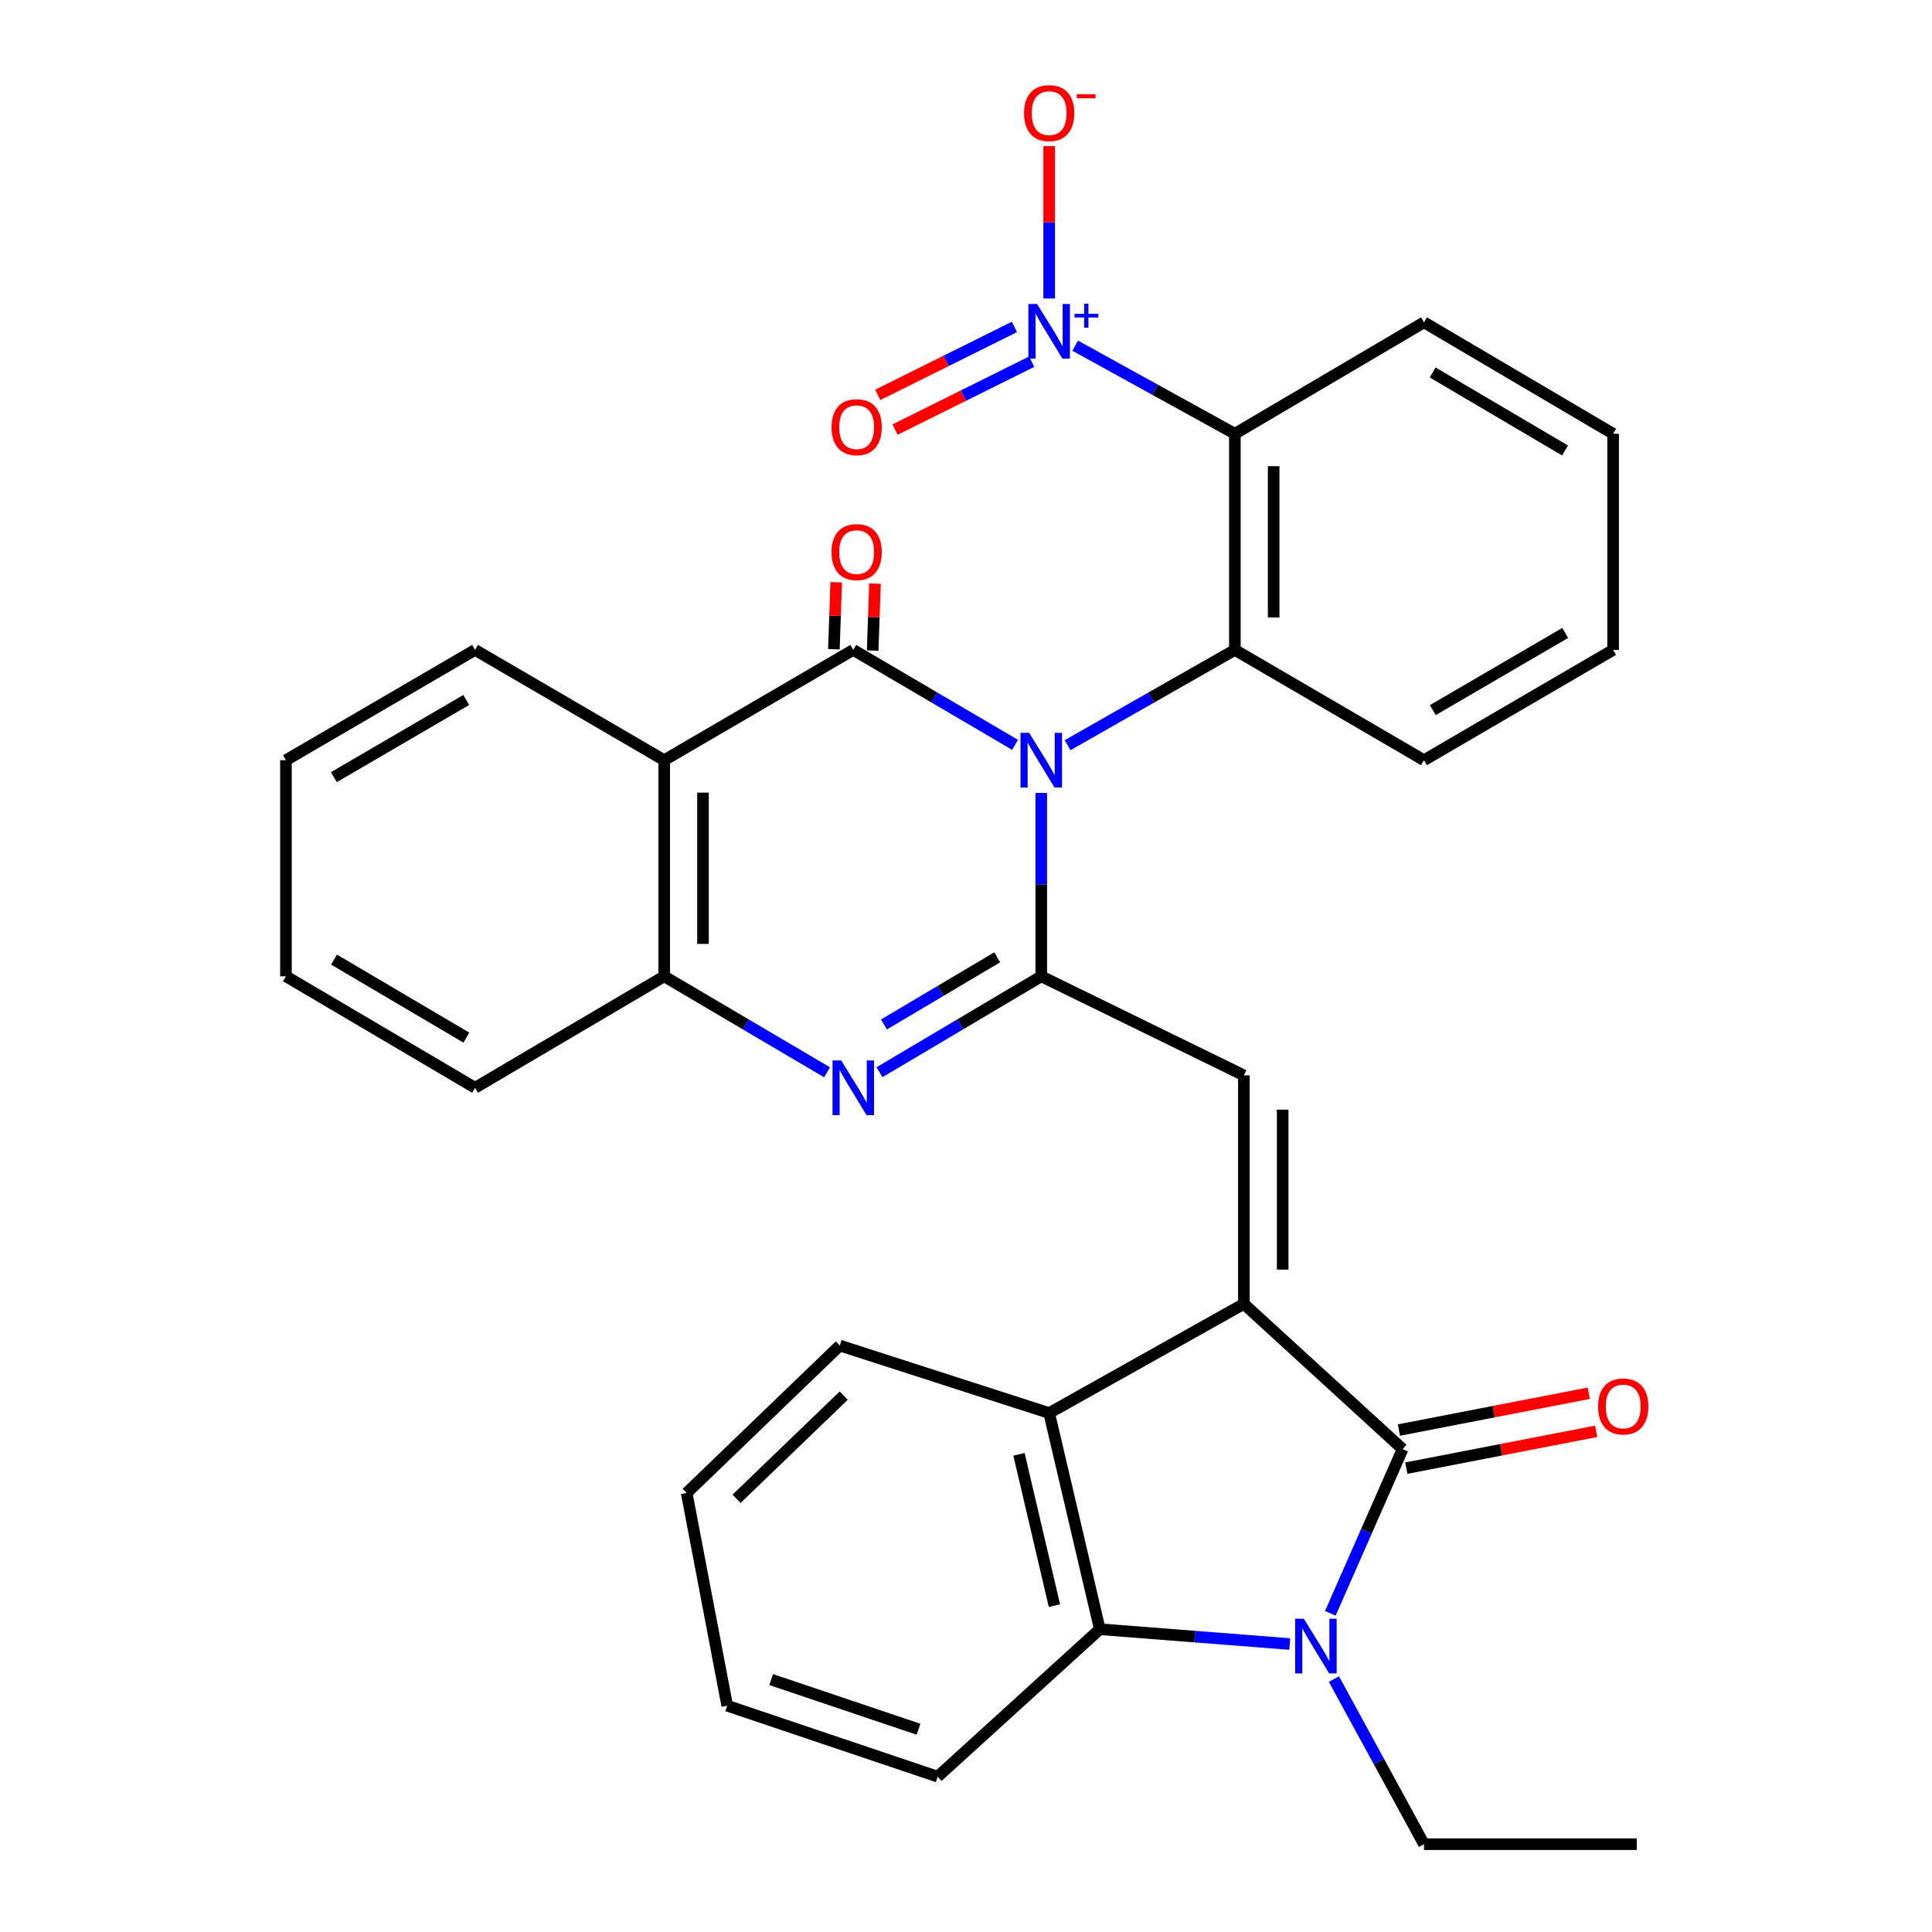 <?xml version='1.0' encoding='iso-8859-1'?>
<svg version='1.1' baseProfile='full'
              xmlns='http://www.w3.org/2000/svg'
                      xmlns:rdkit='http://www.rdkit.org/xml'
                      xmlns:xlink='http://www.w3.org/1999/xlink'
                  xml:space='preserve'
width='1000px' height='1000px' viewBox='0 0 1000 1000'>
<!-- END OF HEADER -->
<rect style='opacity:1.0;fill:#FFFFFF;stroke:none' width='1000' height='1000' x='0' y='0'> </rect>
<path class='bond-0' d='M 538.954,410.434 L 538.954,457.885' style='fill:none;fill-rule:evenodd;stroke:#0000FF;stroke-width:6px;stroke-linecap:butt;stroke-linejoin:miter;stroke-opacity:1' />
<path class='bond-0' d='M 538.954,457.885 L 538.954,505.336' style='fill:none;fill-rule:evenodd;stroke:#000000;stroke-width:6px;stroke-linecap:butt;stroke-linejoin:miter;stroke-opacity:1' />
<path class='bond-1' d='M 525.394,385.521 L 483.524,360.954' style='fill:none;fill-rule:evenodd;stroke:#0000FF;stroke-width:6px;stroke-linecap:butt;stroke-linejoin:miter;stroke-opacity:1' />
<path class='bond-1' d='M 483.524,360.954 L 441.655,336.388' style='fill:none;fill-rule:evenodd;stroke:#000000;stroke-width:6px;stroke-linecap:butt;stroke-linejoin:miter;stroke-opacity:1' />
<path class='bond-6' d='M 552.577,385.716 L 595.871,361.052' style='fill:none;fill-rule:evenodd;stroke:#0000FF;stroke-width:6px;stroke-linecap:butt;stroke-linejoin:miter;stroke-opacity:1' />
<path class='bond-6' d='M 595.871,361.052 L 639.165,336.388' style='fill:none;fill-rule:evenodd;stroke:#000000;stroke-width:6px;stroke-linecap:butt;stroke-linejoin:miter;stroke-opacity:1' />
<path class='bond-5' d='M 538.954,505.336 L 497.088,530.16' style='fill:none;fill-rule:evenodd;stroke:#000000;stroke-width:6px;stroke-linecap:butt;stroke-linejoin:miter;stroke-opacity:1' />
<path class='bond-5' d='M 497.088,530.16 L 455.223,554.984' style='fill:none;fill-rule:evenodd;stroke:#0000FF;stroke-width:6px;stroke-linecap:butt;stroke-linejoin:miter;stroke-opacity:1' />
<path class='bond-5' d='M 516.152,495.509 L 486.846,512.886' style='fill:none;fill-rule:evenodd;stroke:#000000;stroke-width:6px;stroke-linecap:butt;stroke-linejoin:miter;stroke-opacity:1' />
<path class='bond-5' d='M 486.846,512.886 L 457.54,530.262' style='fill:none;fill-rule:evenodd;stroke:#0000FF;stroke-width:6px;stroke-linecap:butt;stroke-linejoin:miter;stroke-opacity:1' />
<path class='bond-7' d='M 538.954,505.336 L 643.828,556.613' style='fill:none;fill-rule:evenodd;stroke:#000000;stroke-width:6px;stroke-linecap:butt;stroke-linejoin:miter;stroke-opacity:1' />
<path class='bond-10' d='M 441.655,336.388 L 343.787,393.478' style='fill:none;fill-rule:evenodd;stroke:#000000;stroke-width:6px;stroke-linecap:butt;stroke-linejoin:miter;stroke-opacity:1' />
<path class='bond-14' d='M 451.69,336.735 L 452.289,319.4' style='fill:none;fill-rule:evenodd;stroke:#000000;stroke-width:6px;stroke-linecap:butt;stroke-linejoin:miter;stroke-opacity:1' />
<path class='bond-14' d='M 452.289,319.4 L 452.888,302.066' style='fill:none;fill-rule:evenodd;stroke:#FF0000;stroke-width:6px;stroke-linecap:butt;stroke-linejoin:miter;stroke-opacity:1' />
<path class='bond-14' d='M 431.62,336.041 L 432.219,318.707' style='fill:none;fill-rule:evenodd;stroke:#000000;stroke-width:6px;stroke-linecap:butt;stroke-linejoin:miter;stroke-opacity:1' />
<path class='bond-14' d='M 432.219,318.707 L 432.817,301.372' style='fill:none;fill-rule:evenodd;stroke:#FF0000;stroke-width:6px;stroke-linecap:butt;stroke-linejoin:miter;stroke-opacity:1' />
<path class='bond-2' d='M 643.828,674.887 L 643.828,556.613' style='fill:none;fill-rule:evenodd;stroke:#000000;stroke-width:6px;stroke-linecap:butt;stroke-linejoin:miter;stroke-opacity:1' />
<path class='bond-2' d='M 663.911,657.146 L 663.911,574.354' style='fill:none;fill-rule:evenodd;stroke:#000000;stroke-width:6px;stroke-linecap:butt;stroke-linejoin:miter;stroke-opacity:1' />
<path class='bond-3' d='M 643.828,674.887 L 725.988,750.051' style='fill:none;fill-rule:evenodd;stroke:#000000;stroke-width:6px;stroke-linecap:butt;stroke-linejoin:miter;stroke-opacity:1' />
<path class='bond-11' d='M 643.828,674.887 L 543.048,731.397' style='fill:none;fill-rule:evenodd;stroke:#000000;stroke-width:6px;stroke-linecap:butt;stroke-linejoin:miter;stroke-opacity:1' />
<path class='bond-4' d='M 725.988,750.051 L 707.28,792.555' style='fill:none;fill-rule:evenodd;stroke:#000000;stroke-width:6px;stroke-linecap:butt;stroke-linejoin:miter;stroke-opacity:1' />
<path class='bond-4' d='M 707.28,792.555 L 688.573,835.058' style='fill:none;fill-rule:evenodd;stroke:#0000FF;stroke-width:6px;stroke-linecap:butt;stroke-linejoin:miter;stroke-opacity:1' />
<path class='bond-16' d='M 727.899,759.909 L 777.041,750.378' style='fill:none;fill-rule:evenodd;stroke:#000000;stroke-width:6px;stroke-linecap:butt;stroke-linejoin:miter;stroke-opacity:1' />
<path class='bond-16' d='M 777.041,750.378 L 826.182,740.847' style='fill:none;fill-rule:evenodd;stroke:#FF0000;stroke-width:6px;stroke-linecap:butt;stroke-linejoin:miter;stroke-opacity:1' />
<path class='bond-16' d='M 724.076,740.194 L 773.217,730.663' style='fill:none;fill-rule:evenodd;stroke:#000000;stroke-width:6px;stroke-linecap:butt;stroke-linejoin:miter;stroke-opacity:1' />
<path class='bond-16' d='M 773.217,730.663 L 822.359,721.132' style='fill:none;fill-rule:evenodd;stroke:#FF0000;stroke-width:6px;stroke-linecap:butt;stroke-linejoin:miter;stroke-opacity:1' />
<path class='bond-18' d='M 690.433,869.083 L 713.744,911.814' style='fill:none;fill-rule:evenodd;stroke:#0000FF;stroke-width:6px;stroke-linecap:butt;stroke-linejoin:miter;stroke-opacity:1' />
<path class='bond-18' d='M 713.744,911.814 L 737.055,954.545' style='fill:none;fill-rule:evenodd;stroke:#000000;stroke-width:6px;stroke-linecap:butt;stroke-linejoin:miter;stroke-opacity:1' />
<path class='bond-35' d='M 667.57,850.946 L 618.413,847.112' style='fill:none;fill-rule:evenodd;stroke:#0000FF;stroke-width:6px;stroke-linecap:butt;stroke-linejoin:miter;stroke-opacity:1' />
<path class='bond-35' d='M 618.413,847.112 L 569.256,843.278' style='fill:none;fill-rule:evenodd;stroke:#000000;stroke-width:6px;stroke-linecap:butt;stroke-linejoin:miter;stroke-opacity:1' />
<path class='bond-32' d='M 428.075,555.023 L 385.931,530.18' style='fill:none;fill-rule:evenodd;stroke:#0000FF;stroke-width:6px;stroke-linecap:butt;stroke-linejoin:miter;stroke-opacity:1' />
<path class='bond-32' d='M 385.931,530.18 L 343.787,505.336' style='fill:none;fill-rule:evenodd;stroke:#000000;stroke-width:6px;stroke-linecap:butt;stroke-linejoin:miter;stroke-opacity:1' />
<path class='bond-9' d='M 639.165,336.388 L 639.165,224.518' style='fill:none;fill-rule:evenodd;stroke:#000000;stroke-width:6px;stroke-linecap:butt;stroke-linejoin:miter;stroke-opacity:1' />
<path class='bond-9' d='M 659.247,319.607 L 659.247,241.298' style='fill:none;fill-rule:evenodd;stroke:#000000;stroke-width:6px;stroke-linecap:butt;stroke-linejoin:miter;stroke-opacity:1' />
<path class='bond-21' d='M 639.165,336.388 L 737.055,393.478' style='fill:none;fill-rule:evenodd;stroke:#000000;stroke-width:6px;stroke-linecap:butt;stroke-linejoin:miter;stroke-opacity:1' />
<path class='bond-8' d='M 556.533,178.929 L 597.849,201.723' style='fill:none;fill-rule:evenodd;stroke:#0000FF;stroke-width:6px;stroke-linecap:butt;stroke-linejoin:miter;stroke-opacity:1' />
<path class='bond-8' d='M 597.849,201.723 L 639.165,224.518' style='fill:none;fill-rule:evenodd;stroke:#000000;stroke-width:6px;stroke-linecap:butt;stroke-linejoin:miter;stroke-opacity:1' />
<path class='bond-15' d='M 543.048,154.504 L 543.048,115.067' style='fill:none;fill-rule:evenodd;stroke:#0000FF;stroke-width:6px;stroke-linecap:butt;stroke-linejoin:miter;stroke-opacity:1' />
<path class='bond-15' d='M 543.048,115.067 L 543.048,75.631' style='fill:none;fill-rule:evenodd;stroke:#FF0000;stroke-width:6px;stroke-linecap:butt;stroke-linejoin:miter;stroke-opacity:1' />
<path class='bond-17' d='M 525.057,169.22 L 489.699,186.798' style='fill:none;fill-rule:evenodd;stroke:#0000FF;stroke-width:6px;stroke-linecap:butt;stroke-linejoin:miter;stroke-opacity:1' />
<path class='bond-17' d='M 489.699,186.798 L 454.341,204.376' style='fill:none;fill-rule:evenodd;stroke:#FF0000;stroke-width:6px;stroke-linecap:butt;stroke-linejoin:miter;stroke-opacity:1' />
<path class='bond-17' d='M 533.997,187.203 L 498.639,204.781' style='fill:none;fill-rule:evenodd;stroke:#0000FF;stroke-width:6px;stroke-linecap:butt;stroke-linejoin:miter;stroke-opacity:1' />
<path class='bond-17' d='M 498.639,204.781 L 463.281,222.359' style='fill:none;fill-rule:evenodd;stroke:#FF0000;stroke-width:6px;stroke-linecap:butt;stroke-linejoin:miter;stroke-opacity:1' />
<path class='bond-20' d='M 639.165,224.518 L 737.055,166.837' style='fill:none;fill-rule:evenodd;stroke:#000000;stroke-width:6px;stroke-linecap:butt;stroke-linejoin:miter;stroke-opacity:1' />
<path class='bond-13' d='M 343.787,393.478 L 343.787,505.336' style='fill:none;fill-rule:evenodd;stroke:#000000;stroke-width:6px;stroke-linecap:butt;stroke-linejoin:miter;stroke-opacity:1' />
<path class='bond-13' d='M 363.869,410.256 L 363.869,488.557' style='fill:none;fill-rule:evenodd;stroke:#000000;stroke-width:6px;stroke-linecap:butt;stroke-linejoin:miter;stroke-opacity:1' />
<path class='bond-19' d='M 343.787,393.478 L 245.896,336.388' style='fill:none;fill-rule:evenodd;stroke:#000000;stroke-width:6px;stroke-linecap:butt;stroke-linejoin:miter;stroke-opacity:1' />
<path class='bond-12' d='M 543.048,731.397 L 569.256,843.278' style='fill:none;fill-rule:evenodd;stroke:#000000;stroke-width:6px;stroke-linecap:butt;stroke-linejoin:miter;stroke-opacity:1' />
<path class='bond-12' d='M 527.426,752.759 L 545.772,831.076' style='fill:none;fill-rule:evenodd;stroke:#000000;stroke-width:6px;stroke-linecap:butt;stroke-linejoin:miter;stroke-opacity:1' />
<path class='bond-23' d='M 543.048,731.397 L 434.671,696.454' style='fill:none;fill-rule:evenodd;stroke:#000000;stroke-width:6px;stroke-linecap:butt;stroke-linejoin:miter;stroke-opacity:1' />
<path class='bond-22' d='M 569.256,843.278 L 485.345,919.591' style='fill:none;fill-rule:evenodd;stroke:#000000;stroke-width:6px;stroke-linecap:butt;stroke-linejoin:miter;stroke-opacity:1' />
<path class='bond-24' d='M 343.787,505.336 L 245.896,563.028' style='fill:none;fill-rule:evenodd;stroke:#000000;stroke-width:6px;stroke-linecap:butt;stroke-linejoin:miter;stroke-opacity:1' />
<path class='bond-25' d='M 737.055,954.545 L 847.185,954.545' style='fill:none;fill-rule:evenodd;stroke:#000000;stroke-width:6px;stroke-linecap:butt;stroke-linejoin:miter;stroke-opacity:1' />
<path class='bond-26' d='M 245.896,336.388 L 148.006,393.478' style='fill:none;fill-rule:evenodd;stroke:#000000;stroke-width:6px;stroke-linecap:butt;stroke-linejoin:miter;stroke-opacity:1' />
<path class='bond-26' d='M 241.33,362.299 L 172.807,402.262' style='fill:none;fill-rule:evenodd;stroke:#000000;stroke-width:6px;stroke-linecap:butt;stroke-linejoin:miter;stroke-opacity:1' />
<path class='bond-33' d='M 737.055,166.837 L 834.946,224.518' style='fill:none;fill-rule:evenodd;stroke:#000000;stroke-width:6px;stroke-linecap:butt;stroke-linejoin:miter;stroke-opacity:1' />
<path class='bond-33' d='M 741.544,192.791 L 810.067,233.168' style='fill:none;fill-rule:evenodd;stroke:#000000;stroke-width:6px;stroke-linecap:butt;stroke-linejoin:miter;stroke-opacity:1' />
<path class='bond-28' d='M 737.055,393.478 L 834.946,336.388' style='fill:none;fill-rule:evenodd;stroke:#000000;stroke-width:6px;stroke-linecap:butt;stroke-linejoin:miter;stroke-opacity:1' />
<path class='bond-28' d='M 741.622,367.566 L 810.145,327.604' style='fill:none;fill-rule:evenodd;stroke:#000000;stroke-width:6px;stroke-linecap:butt;stroke-linejoin:miter;stroke-opacity:1' />
<path class='bond-36' d='M 485.345,919.591 L 376.409,882.874' style='fill:none;fill-rule:evenodd;stroke:#000000;stroke-width:6px;stroke-linecap:butt;stroke-linejoin:miter;stroke-opacity:1' />
<path class='bond-36' d='M 475.419,895.053 L 399.164,869.351' style='fill:none;fill-rule:evenodd;stroke:#000000;stroke-width:6px;stroke-linecap:butt;stroke-linejoin:miter;stroke-opacity:1' />
<path class='bond-30' d='M 434.671,696.454 L 355.423,772.767' style='fill:none;fill-rule:evenodd;stroke:#000000;stroke-width:6px;stroke-linecap:butt;stroke-linejoin:miter;stroke-opacity:1' />
<path class='bond-30' d='M 436.714,722.366 L 381.24,775.785' style='fill:none;fill-rule:evenodd;stroke:#000000;stroke-width:6px;stroke-linecap:butt;stroke-linejoin:miter;stroke-opacity:1' />
<path class='bond-34' d='M 245.896,563.028 L 148.006,505.336' style='fill:none;fill-rule:evenodd;stroke:#000000;stroke-width:6px;stroke-linecap:butt;stroke-linejoin:miter;stroke-opacity:1' />
<path class='bond-34' d='M 241.409,537.073 L 172.886,496.689' style='fill:none;fill-rule:evenodd;stroke:#000000;stroke-width:6px;stroke-linecap:butt;stroke-linejoin:miter;stroke-opacity:1' />
<path class='bond-31' d='M 148.006,393.478 L 148.006,505.336' style='fill:none;fill-rule:evenodd;stroke:#000000;stroke-width:6px;stroke-linecap:butt;stroke-linejoin:miter;stroke-opacity:1' />
<path class='bond-27' d='M 834.946,224.518 L 834.946,336.388' style='fill:none;fill-rule:evenodd;stroke:#000000;stroke-width:6px;stroke-linecap:butt;stroke-linejoin:miter;stroke-opacity:1' />
<path class='bond-29' d='M 376.409,882.874 L 355.423,772.767' style='fill:none;fill-rule:evenodd;stroke:#000000;stroke-width:6px;stroke-linecap:butt;stroke-linejoin:miter;stroke-opacity:1' />
<path  class='atom-0' d='M 532.694 379.318
L 541.974 394.318
Q 542.894 395.798, 544.374 398.478
Q 545.854 401.158, 545.934 401.318
L 545.934 379.318
L 549.694 379.318
L 549.694 407.638
L 545.814 407.638
L 535.854 391.238
Q 534.694 389.318, 533.454 387.118
Q 532.254 384.918, 531.894 384.238
L 531.894 407.638
L 528.214 407.638
L 528.214 379.318
L 532.694 379.318
' fill='#0000FF'/>
<path  class='atom-5' d='M 674.855 837.843
L 684.135 852.843
Q 685.055 854.323, 686.535 857.003
Q 688.015 859.683, 688.095 859.843
L 688.095 837.843
L 691.855 837.843
L 691.855 866.163
L 687.975 866.163
L 678.015 849.763
Q 676.855 847.843, 675.615 845.643
Q 674.415 843.443, 674.055 842.763
L 674.055 866.163
L 670.375 866.163
L 670.375 837.843
L 674.855 837.843
' fill='#0000FF'/>
<path  class='atom-6' d='M 435.395 548.868
L 444.675 563.868
Q 445.595 565.348, 447.075 568.028
Q 448.555 570.708, 448.635 570.868
L 448.635 548.868
L 452.395 548.868
L 452.395 577.188
L 448.515 577.188
L 438.555 560.788
Q 437.395 558.868, 436.155 556.668
Q 434.955 554.468, 434.595 553.788
L 434.595 577.188
L 430.915 577.188
L 430.915 548.868
L 435.395 548.868
' fill='#0000FF'/>
<path  class='atom-9' d='M 536.788 157.329
L 546.068 172.329
Q 546.988 173.809, 548.468 176.489
Q 549.948 179.169, 550.028 179.329
L 550.028 157.329
L 553.788 157.329
L 553.788 185.649
L 549.908 185.649
L 539.948 169.249
Q 538.788 167.329, 537.548 165.129
Q 536.348 162.929, 535.988 162.249
L 535.988 185.649
L 532.308 185.649
L 532.308 157.329
L 536.788 157.329
' fill='#0000FF'/>
<path  class='atom-9' d='M 556.164 162.434
L 561.154 162.434
L 561.154 157.18
L 563.372 157.18
L 563.372 162.434
L 568.493 162.434
L 568.493 164.335
L 563.372 164.335
L 563.372 169.615
L 561.154 169.615
L 561.154 164.335
L 556.164 164.335
L 556.164 162.434
' fill='#0000FF'/>
<path  class='atom-15' d='M 430.406 285.771
Q 430.406 278.971, 433.766 275.171
Q 437.126 271.371, 443.406 271.371
Q 449.686 271.371, 453.046 275.171
Q 456.406 278.971, 456.406 285.771
Q 456.406 292.651, 453.006 296.571
Q 449.606 300.451, 443.406 300.451
Q 437.166 300.451, 433.766 296.571
Q 430.406 292.691, 430.406 285.771
M 443.406 297.251
Q 447.726 297.251, 450.046 294.371
Q 452.406 291.451, 452.406 285.771
Q 452.406 280.211, 450.046 277.411
Q 447.726 274.571, 443.406 274.571
Q 439.086 274.571, 436.726 277.371
Q 434.406 280.171, 434.406 285.771
Q 434.406 291.491, 436.726 294.371
Q 439.086 297.251, 443.406 297.251
' fill='#FF0000'/>
<path  class='atom-16' d='M 530.048 58.55
Q 530.048 51.75, 533.408 47.95
Q 536.768 44.15, 543.048 44.15
Q 549.328 44.15, 552.688 47.95
Q 556.048 51.75, 556.048 58.55
Q 556.048 65.43, 552.648 69.35
Q 549.248 73.23, 543.048 73.23
Q 536.808 73.23, 533.408 69.35
Q 530.048 65.47, 530.048 58.55
M 543.048 70.03
Q 547.368 70.03, 549.688 67.15
Q 552.048 64.23, 552.048 58.55
Q 552.048 52.99, 549.688 50.19
Q 547.368 47.35, 543.048 47.35
Q 538.728 47.35, 536.368 50.15
Q 534.048 52.95, 534.048 58.55
Q 534.048 64.27, 536.368 67.15
Q 538.728 70.03, 543.048 70.03
' fill='#FF0000'/>
<path  class='atom-16' d='M 557.368 48.773
L 567.057 48.773
L 567.057 50.885
L 557.368 50.885
L 557.368 48.773
' fill='#FF0000'/>
<path  class='atom-17' d='M 827.178 727.985
Q 827.178 721.185, 830.538 717.385
Q 833.898 713.585, 840.178 713.585
Q 846.458 713.585, 849.818 717.385
Q 853.178 721.185, 853.178 727.985
Q 853.178 734.865, 849.778 738.785
Q 846.378 742.665, 840.178 742.665
Q 833.938 742.665, 830.538 738.785
Q 827.178 734.905, 827.178 727.985
M 840.178 739.465
Q 844.498 739.465, 846.818 736.585
Q 849.178 733.665, 849.178 727.985
Q 849.178 722.425, 846.818 719.625
Q 844.498 716.785, 840.178 716.785
Q 835.858 716.785, 833.498 719.585
Q 831.178 722.385, 831.178 727.985
Q 831.178 733.705, 833.498 736.585
Q 835.858 739.465, 840.178 739.465
' fill='#FF0000'/>
<path  class='atom-18' d='M 430.406 221.106
Q 430.406 214.306, 433.766 210.506
Q 437.126 206.706, 443.406 206.706
Q 449.686 206.706, 453.046 210.506
Q 456.406 214.306, 456.406 221.106
Q 456.406 227.986, 453.006 231.906
Q 449.606 235.786, 443.406 235.786
Q 437.166 235.786, 433.766 231.906
Q 430.406 228.026, 430.406 221.106
M 443.406 232.586
Q 447.726 232.586, 450.046 229.706
Q 452.406 226.786, 452.406 221.106
Q 452.406 215.546, 450.046 212.746
Q 447.726 209.906, 443.406 209.906
Q 439.086 209.906, 436.726 212.706
Q 434.406 215.506, 434.406 221.106
Q 434.406 226.826, 436.726 229.706
Q 439.086 232.586, 443.406 232.586
' fill='#FF0000'/>
</svg>
